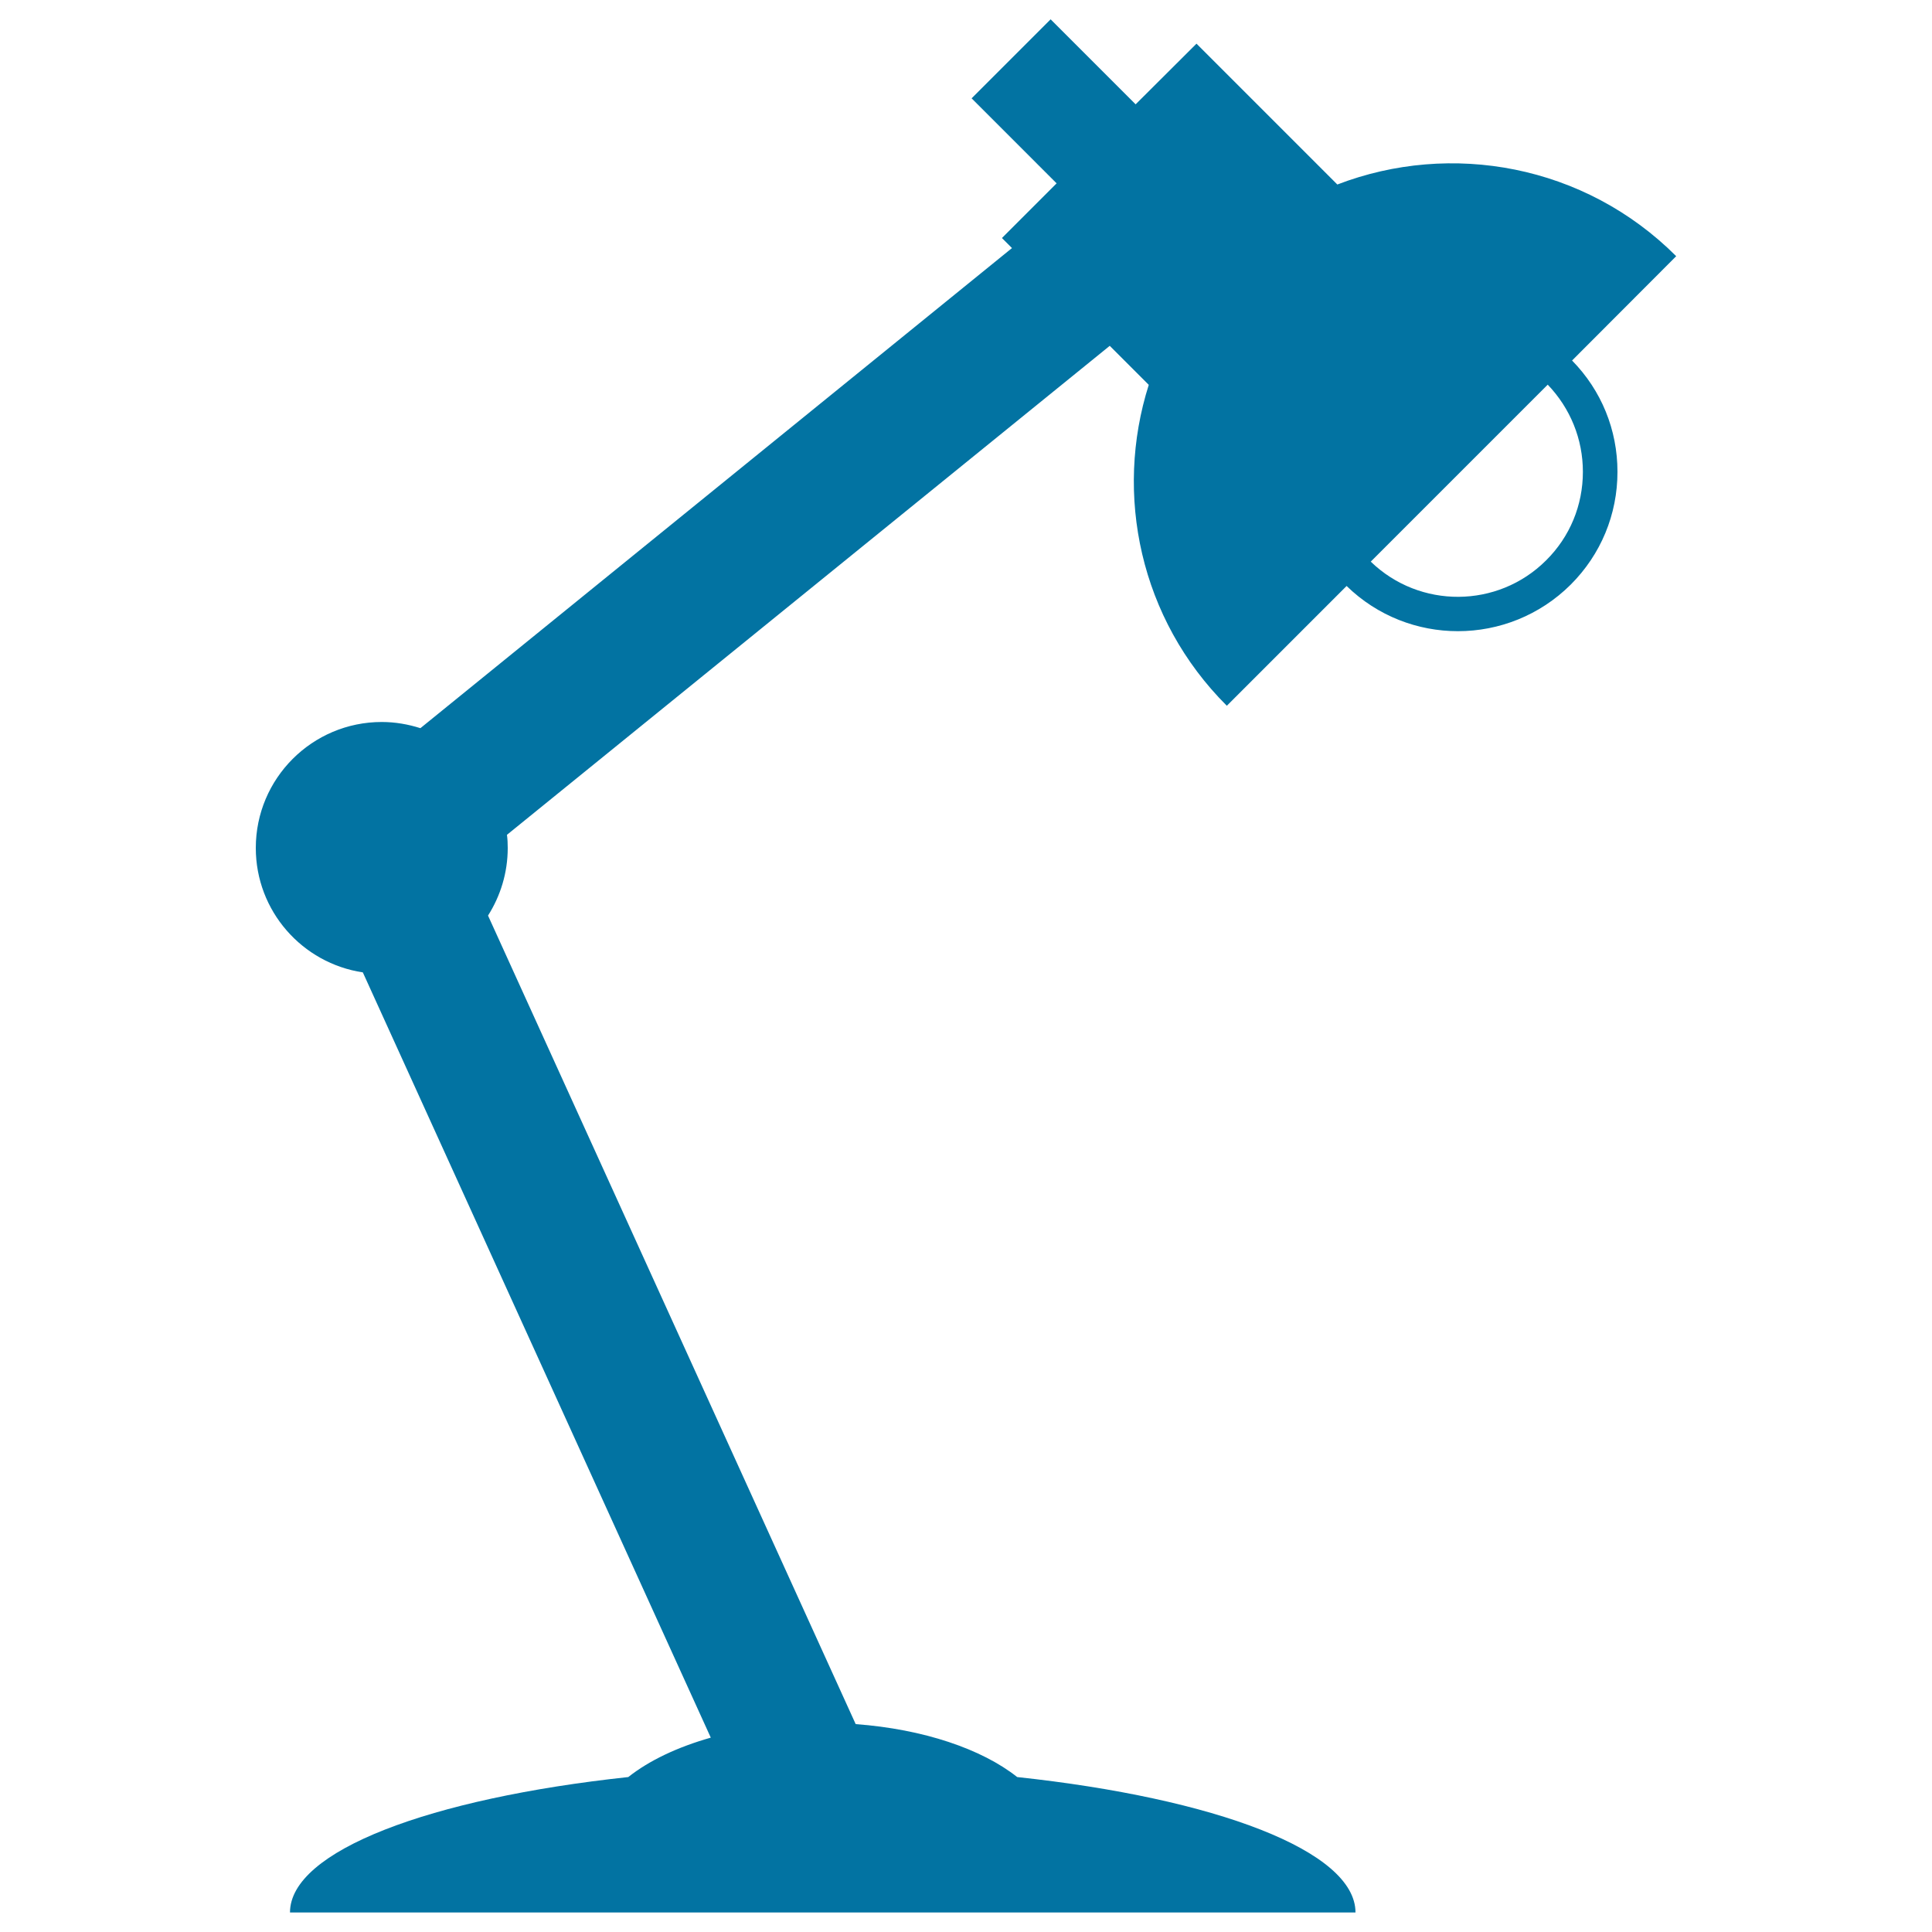 <svg xmlns="http://www.w3.org/2000/svg" viewBox="0 0 1000 1000" style="fill:#0273a2">
<title>Desk Lamp SVG icon</title>
<g><path d="M867.6,132.6C820.2,85.2,751,72.9,692.2,95.5l-72.9-72.9L587.8,54l-44-44l-40.9,40.9l44,44l-28.3,28.3l5.2,5.2L217.6,376.9c-6.3-2-13-3.2-20-3.2c-36,0-65.2,29.2-65.2,65.2c0,32.7,24.1,59.7,55.4,64.4l180.1,396.1c-17.3,4.9-32,11.9-42.7,20.4c-102.5,11-175.1,38.2-175.1,70.1h551.5c0-31.9-72.6-59.1-175.1-70.1c-18.3-14.5-48.5-24.8-83.6-27.4L252.6,473.9c6.4-10.1,10.2-22.1,10.2-35c0-2.3-0.1-4.6-0.4-6.8L574.4,179l20.2,20.2c-18,56.7-4.6,121.2,40.4,166.1l62-62c16,15.6,36.8,23.4,57.6,23.4c21.2,0,42.3-8.1,58.4-24.1c15.6-15.6,24.2-36.3,24.2-58.4c0-21.7-8.3-42.1-23.5-57.6L867.6,132.6z M819.3,244.2c0,17.3-6.7,33.6-19,45.8c-25,25-65.5,25.2-90.8,0.7l91.6-91.6C812.8,211.3,819.3,227.3,819.3,244.2z"/></g>
</svg>
